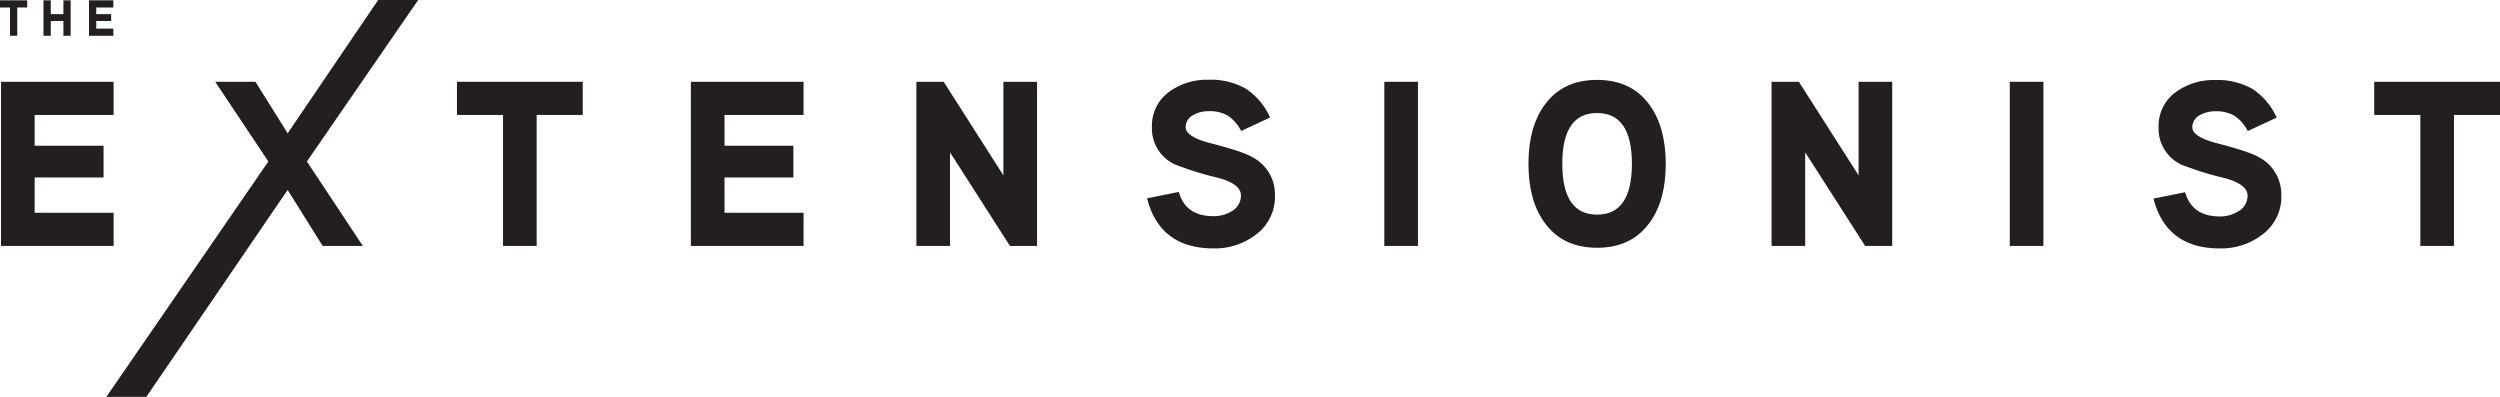 <svg xmlns="http://www.w3.org/2000/svg" viewBox="0 0 544.15 86.38"><title>the-extensionist-logo</title><polygon points="0.22 17.8 0.22 53.53 24.73 53.53 24.73 46.31 7.54 46.31 7.54 38.63 22.54 38.63 22.54 31.72 7.54 31.72 7.54 25.02 24.73 25.02 24.73 17.8 0.22 17.8" style="fill:#231f20"/><polygon points="82.31 0 62.61 29.01 55.6 17.8 46.84 17.8 58.41 35.15 23.15 86.38 31.85 86.38 62.61 41.34 70.23 53.53 78.98 53.53 66.8 35.15 91.02 0 82.31 0" style="fill:#231f20"/><polygon points="126.84 25.02 116.81 25.02 116.81 53.53 109.49 53.53 109.49 25.02 99.46 25.02 99.46 17.8 126.84 17.8 126.84 25.02" style="fill:#231f20"/><polygon points="174.9 53.53 150.38 53.53 150.38 17.8 174.9 17.8 174.9 25.02 157.7 25.02 157.7 31.72 172.69 31.72 172.69 38.63 157.7 38.63 157.7 46.31 174.9 46.31 174.9 53.53" style="fill:#231f20"/><polygon points="225.72 53.53 219.83 53.53 206.78 33.16 206.78 53.53 199.46 53.53 199.46 17.8 205.4 17.8 218.4 38.17 218.4 17.8 225.72 17.8 225.72 53.53" style="fill:#231f20"/><path d="M303.07,61.41a10.24,10.24,0,0,1-4.15,8.5,14.68,14.68,0,0,1-9.26,3Q278,72.88,275.23,62l6.91-1.38q1.48,5.27,7.52,5.27a7.52,7.52,0,0,0,4-1.08,3.89,3.89,0,0,0,2-3.43q0-2.51-5-3.84a69.15,69.15,0,0,1-9.37-2.91,8.61,8.61,0,0,1-5-8.14,9.06,9.06,0,0,1,3.84-7.73,13.94,13.94,0,0,1,8.5-2.56,15.27,15.27,0,0,1,8.08,1.94A14.48,14.48,0,0,1,302,44.42l-6.29,2.92a8.84,8.84,0,0,0-2.87-3.3,7.8,7.8,0,0,0-4.2-1,6.69,6.69,0,0,0-3.22.77,3,3,0,0,0-1.79,2.71q0,2,5,3.38Q296,51.79,298.06,53a9.1,9.1,0,0,1,5,8.44" transform="translate(-25.56 -18.84)" style="fill:#231f20"/><rect x="301.31" y="17.8" width="7.32" height="35.73" style="fill:#231f20"/><path d="M380.76,54.5q0-11.05-7.58-11.06T365.61,54.5q0,11.05,7.57,11.06t7.58-11.06m7.37,0q0,7.88-3.43,12.69-3.95,5.58-11.52,5.58t-11.51-5.58q-3.43-4.81-3.43-12.69t3.43-12.69q3.94-5.58,11.51-5.58t11.52,5.58q3.42,4.81,3.43,12.69" transform="translate(-25.56 -18.84)" style="fill:#231f20"/><polygon points="411.86 53.53 405.97 53.53 392.92 33.16 392.92 53.53 385.6 53.53 385.6 17.8 391.54 17.8 404.54 38.17 404.54 17.8 411.86 17.8 411.86 53.53" style="fill:#231f20"/><rect x="437.45" y="17.8" width="7.32" height="35.73" style="fill:#231f20"/><path d="M522.12,61.41a10.25,10.25,0,0,1-4.15,8.5,14.68,14.68,0,0,1-9.26,3q-11.62,0-14.43-10.85l6.91-1.38q1.48,5.27,7.52,5.27a7.49,7.49,0,0,0,4-1.08,3.89,3.89,0,0,0,2.05-3.43q0-2.51-5-3.84a69.24,69.24,0,0,1-9.36-2.91,8.61,8.61,0,0,1-5-8.14,9.06,9.06,0,0,1,3.84-7.73,14,14,0,0,1,8.5-2.56,15.29,15.29,0,0,1,8.09,1.94,14.52,14.52,0,0,1,5.27,6.24l-6.29,2.92a8.85,8.85,0,0,0-2.87-3.3,7.78,7.78,0,0,0-4.19-1,6.69,6.69,0,0,0-3.22.77,3,3,0,0,0-1.79,2.71q0,2,5,3.38,7.32,1.89,9.36,3.07a9.1,9.1,0,0,1,5,8.44" transform="translate(-25.56 -18.84)" style="fill:#231f20"/><polygon points="516.77 17.8 516.77 25.02 526.81 25.02 526.81 53.53 534.13 53.53 534.13 25.02 544.15 25.02 544.15 17.8 516.77 17.8" style="fill:#231f20"/><polygon points="0 0.07 0 1.63 2.17 1.63 2.17 7.79 3.75 7.79 3.75 1.63 5.92 1.63 5.92 0.07 0 0.07" style="fill:#231f20"/><polygon points="15.38 7.79 13.8 7.79 13.8 4.57 11.05 4.57 11.05 7.79 9.46 7.79 9.46 0.07 11.05 0.07 11.05 3.08 13.8 3.08 13.8 0.07 15.38 0.07 15.38 7.79" style="fill:#231f20"/><polygon points="24.67 7.79 19.37 7.79 19.37 0.07 24.67 0.07 24.67 1.63 20.95 1.63 20.95 3.08 24.19 3.08 24.19 4.57 20.95 4.57 20.95 6.23 24.67 6.23 24.67 7.79" style="fill:#231f20"/></svg>